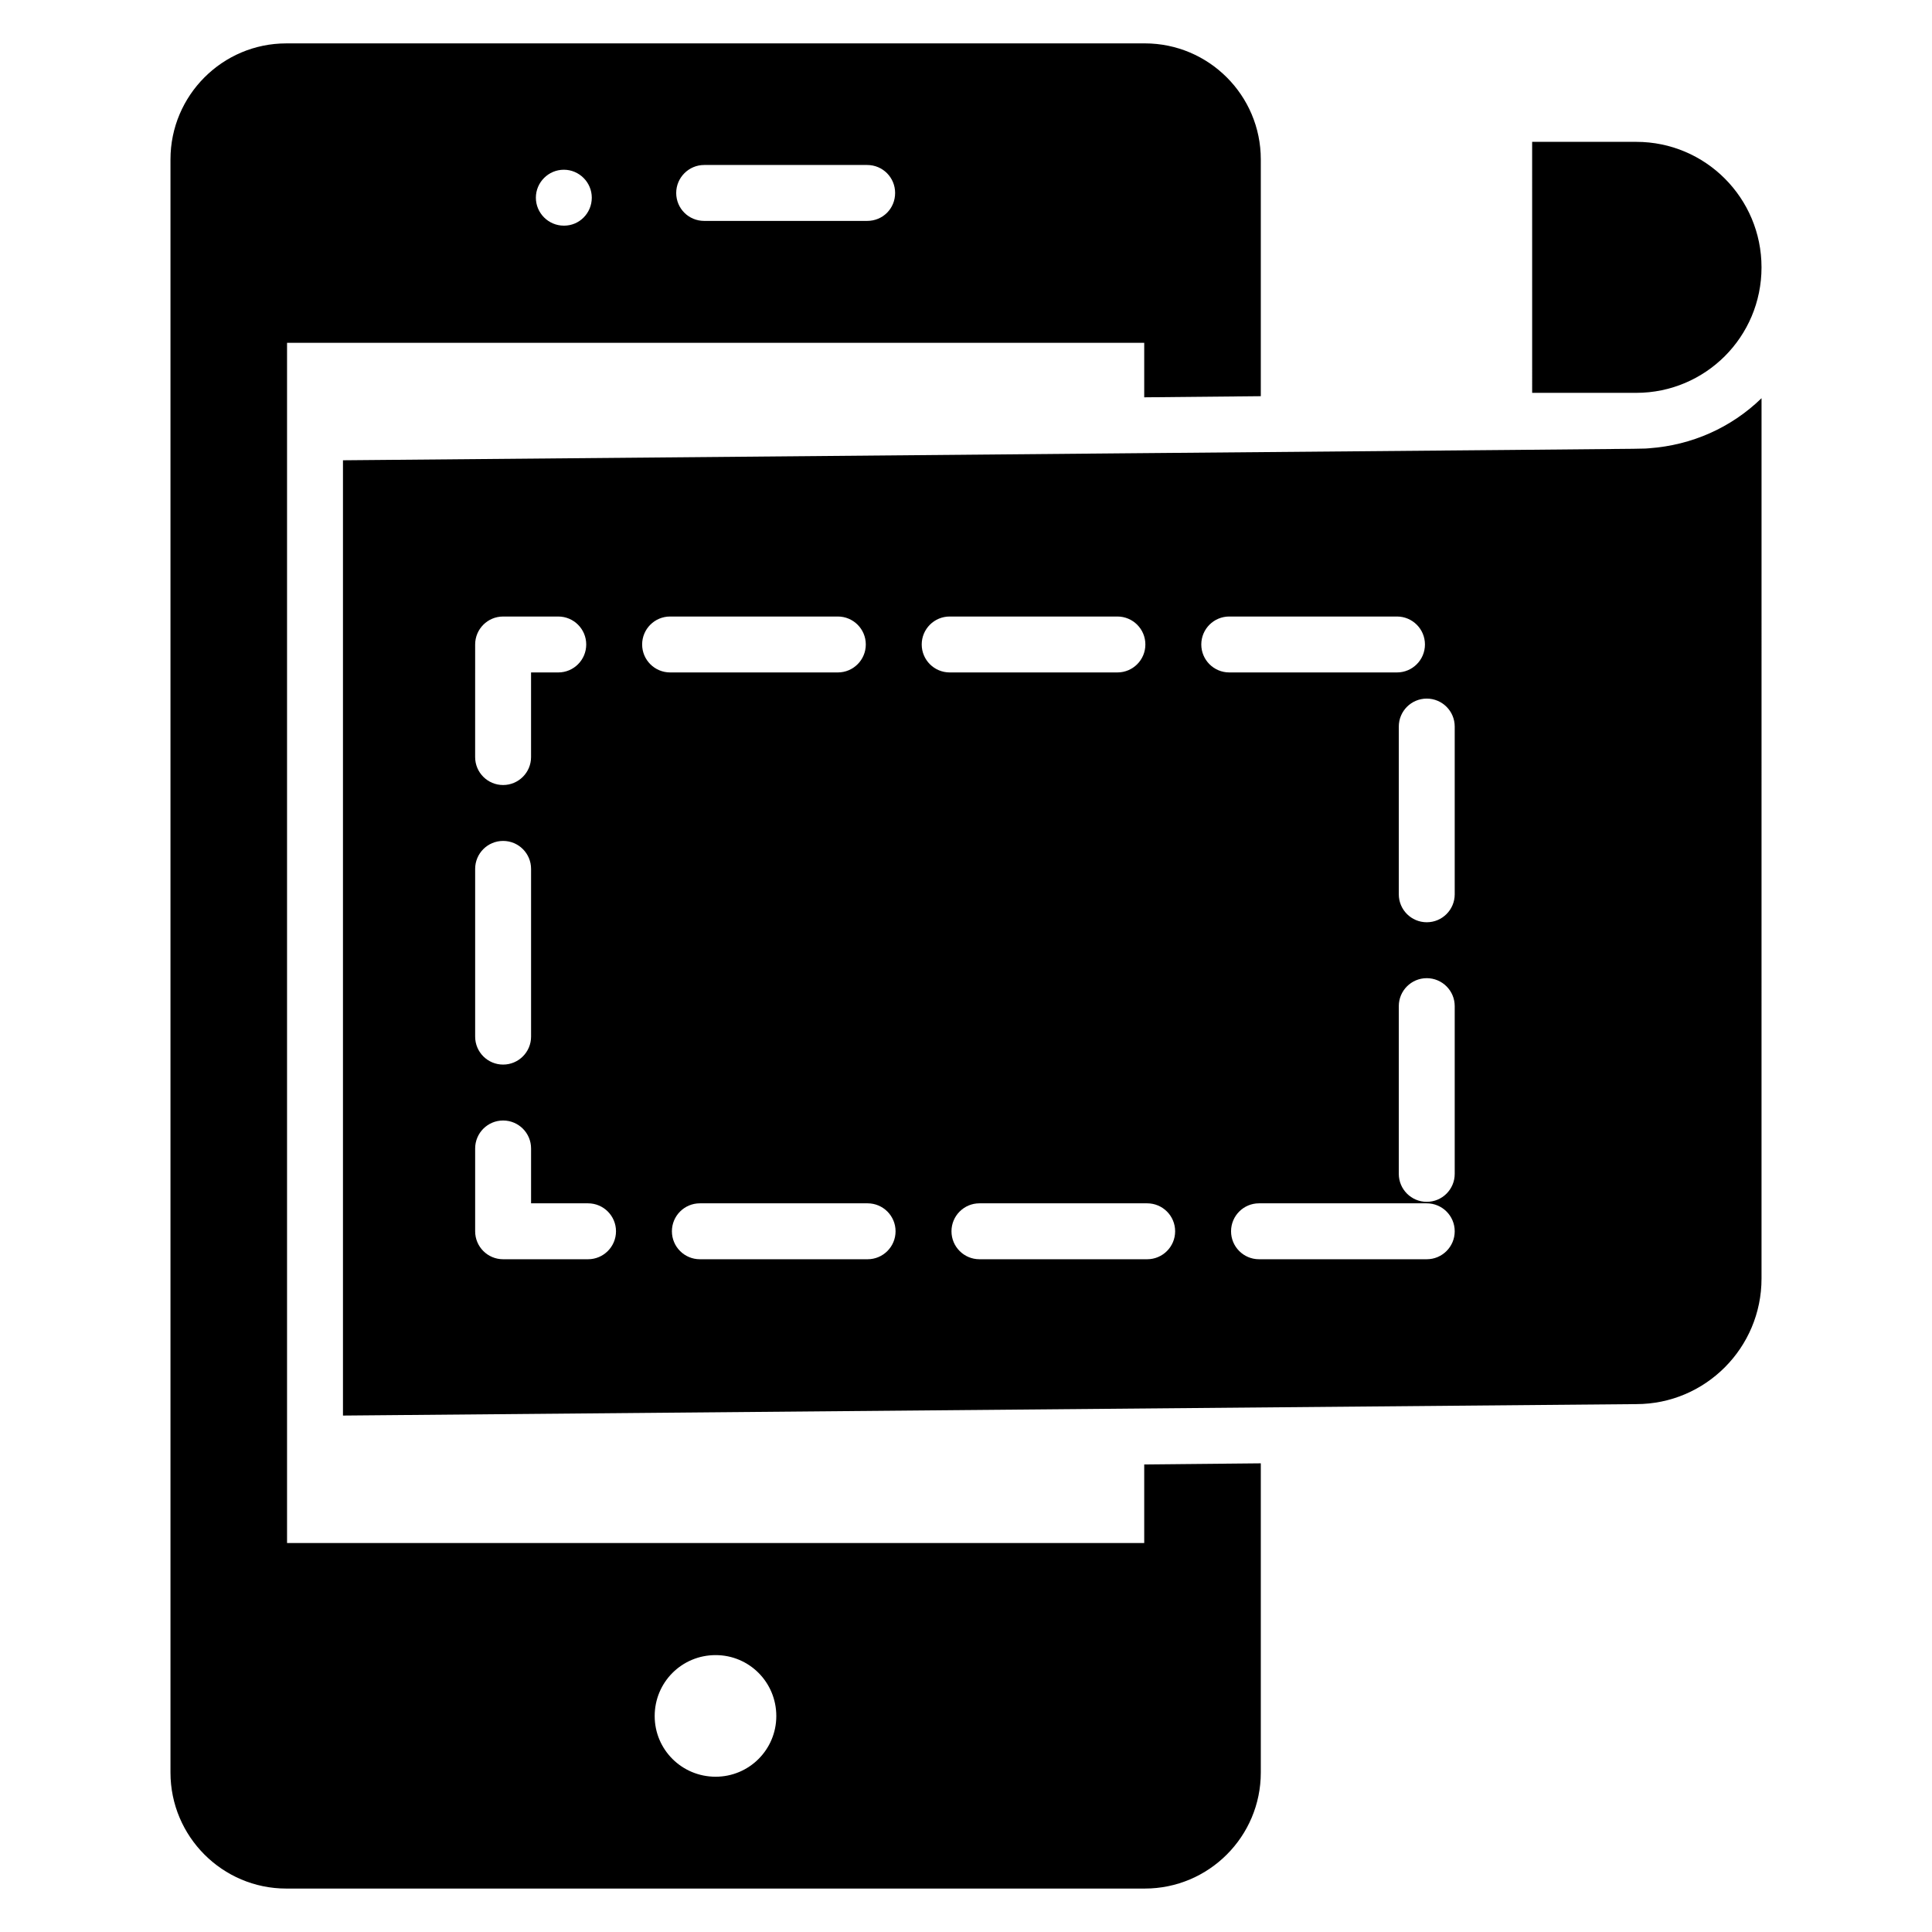 <?xml version="1.0" encoding="UTF-8"?>
<!-- Uploaded to: ICON Repo, www.iconrepo.com, Generator: ICON Repo Mixer Tools -->
<svg fill="#000000" width="800px" height="800px" version="1.1" viewBox="144 144 512 512" xmlns="http://www.w3.org/2000/svg">
 <g>
  <path d="m447.38 155.5h-227.53c-16.891 0-30.672 13.781-30.672 30.746v41.195 0.074 332.81 0.074 53.344c0 16.965 13.781 30.746 30.672 30.746h227.53c16.965 0 30.746-13.781 30.746-30.746v-81.945l-30.895 0.297v20.82h-227.16v-318.07h227.16v14.449l30.895-0.297v-21.559-0.074-41.121c0-16.965-13.781-30.746-30.746-30.746zm-113.73 427.12c8.891 0 16.078 7.188 16.078 16.152 0 8.891-7.188 16.078-16.078 16.078-8.965 0-16.152-7.188-16.152-16.078 0-8.965 7.188-16.152 16.152-16.152zm-40.156-378.82h-0.074c-4.074 0-7.41-3.332-7.41-7.41 0-4.074 3.336-7.41 7.41-7.41s7.41 3.336 7.41 7.41c-0.004 4.078-3.262 7.41-7.336 7.41zm80.312-1.258h-43.195c-4.074 0-7.41-3.258-7.41-7.41 0-4.074 3.336-7.41 7.41-7.41h43.195c4.148 0 7.41 3.332 7.41 7.41 0 4.148-3.262 7.41-7.41 7.41z"/>
  <path d="m610.82 214.85c0 9.23-3.734 17.543-9.723 23.535-5.988 5.988-14.305 9.723-23.461 9.723h-27.598l-0.004-66.516h27.598c18.32 0 33.188 14.867 33.188 33.258z"/>
  <path d="m581.11 262.79c-4 0.266 19.539-0.113-346.22 3.188v253.16l342.74-3.035c18.301 0 33.191-14.891 33.191-33.266l0.004-233.31c-8.074 7.852-18.523 12.445-29.711 13.262zm-311.19 52.004c0-4.09 3.316-7.41 7.41-7.41h14.617c4.09 0 7.41 3.316 7.41 7.41 0 4.09-3.316 7.41-7.41 7.41h-7.211v22.426c0 4.09-3.316 7.41-7.41 7.41-4.09 0-7.41-3.316-7.41-7.41zm0 59.469c0-4.09 3.316-7.41 7.41-7.41 4.09 0 7.41 3.316 7.41 7.41v44.453c0 4.09-3.316 7.41-7.41 7.41-4.09 0-7.41-3.316-7.41-7.41zm29.914 103.45h-22.504c-4.09 0-7.41-3.316-7.41-7.41v-21.949c0-4.09 3.316-7.41 7.41-7.41 4.09 0 7.41 3.316 7.41 7.41v14.539h15.098c4.09 0 7.41 3.316 7.41 7.41-0.004 4.09-3.32 7.41-7.414 7.41zm14.34-162.92c0-4.09 3.316-7.41 7.41-7.41h44.453c4.09 0 7.41 3.316 7.41 7.41 0 4.09-3.316 7.41-7.41 7.41h-44.453c-4.09-0.004-7.41-3.32-7.41-7.41zm59.75 162.92h-44.453c-4.09 0-7.41-3.316-7.41-7.41 0-4.09 3.316-7.41 7.41-7.41h44.453c4.09 0 7.41 3.316 7.41 7.41 0 4.09-3.316 7.41-7.41 7.41zm14.34-162.92c0-4.09 3.316-7.41 7.41-7.41h44.453c4.09 0 7.41 3.316 7.41 7.41 0 4.09-3.316 7.41-7.41 7.41h-44.453c-4.094-0.004-7.41-3.32-7.41-7.41zm59.75 162.92h-44.453c-4.09 0-7.41-3.316-7.41-7.41 0-4.09 3.316-7.41 7.41-7.41h44.453c4.09 0 7.41 3.316 7.41 7.41 0 4.09-3.32 7.41-7.41 7.41zm14.34-162.92c0-4.09 3.316-7.41 7.41-7.41h44.453c4.09 0 7.41 3.316 7.41 7.41 0 4.09-3.316 7.41-7.41 7.41h-44.453c-4.094-0.004-7.41-3.32-7.41-7.41zm59.75 162.92h-44.453c-4.09 0-7.41-3.316-7.41-7.41 0-4.09 3.316-7.41 7.41-7.41h44.453c4.09 0 7.41 3.316 7.41 7.41 0 4.09-3.32 7.41-7.41 7.41zm7.41-22.625c0 4.09-3.316 7.41-7.41 7.41-4.09 0-7.41-3.316-7.41-7.41v-44.453c0-4.09 3.316-7.41 7.41-7.41 4.09 0 7.41 3.316 7.41 7.41zm0-74.09c0 4.09-3.316 7.41-7.41 7.41-4.09 0-7.41-3.316-7.41-7.41v-44.453c0-4.09 3.316-7.41 7.41-7.41 4.09 0 7.41 3.316 7.41 7.41z"/>
 </g>
</svg>